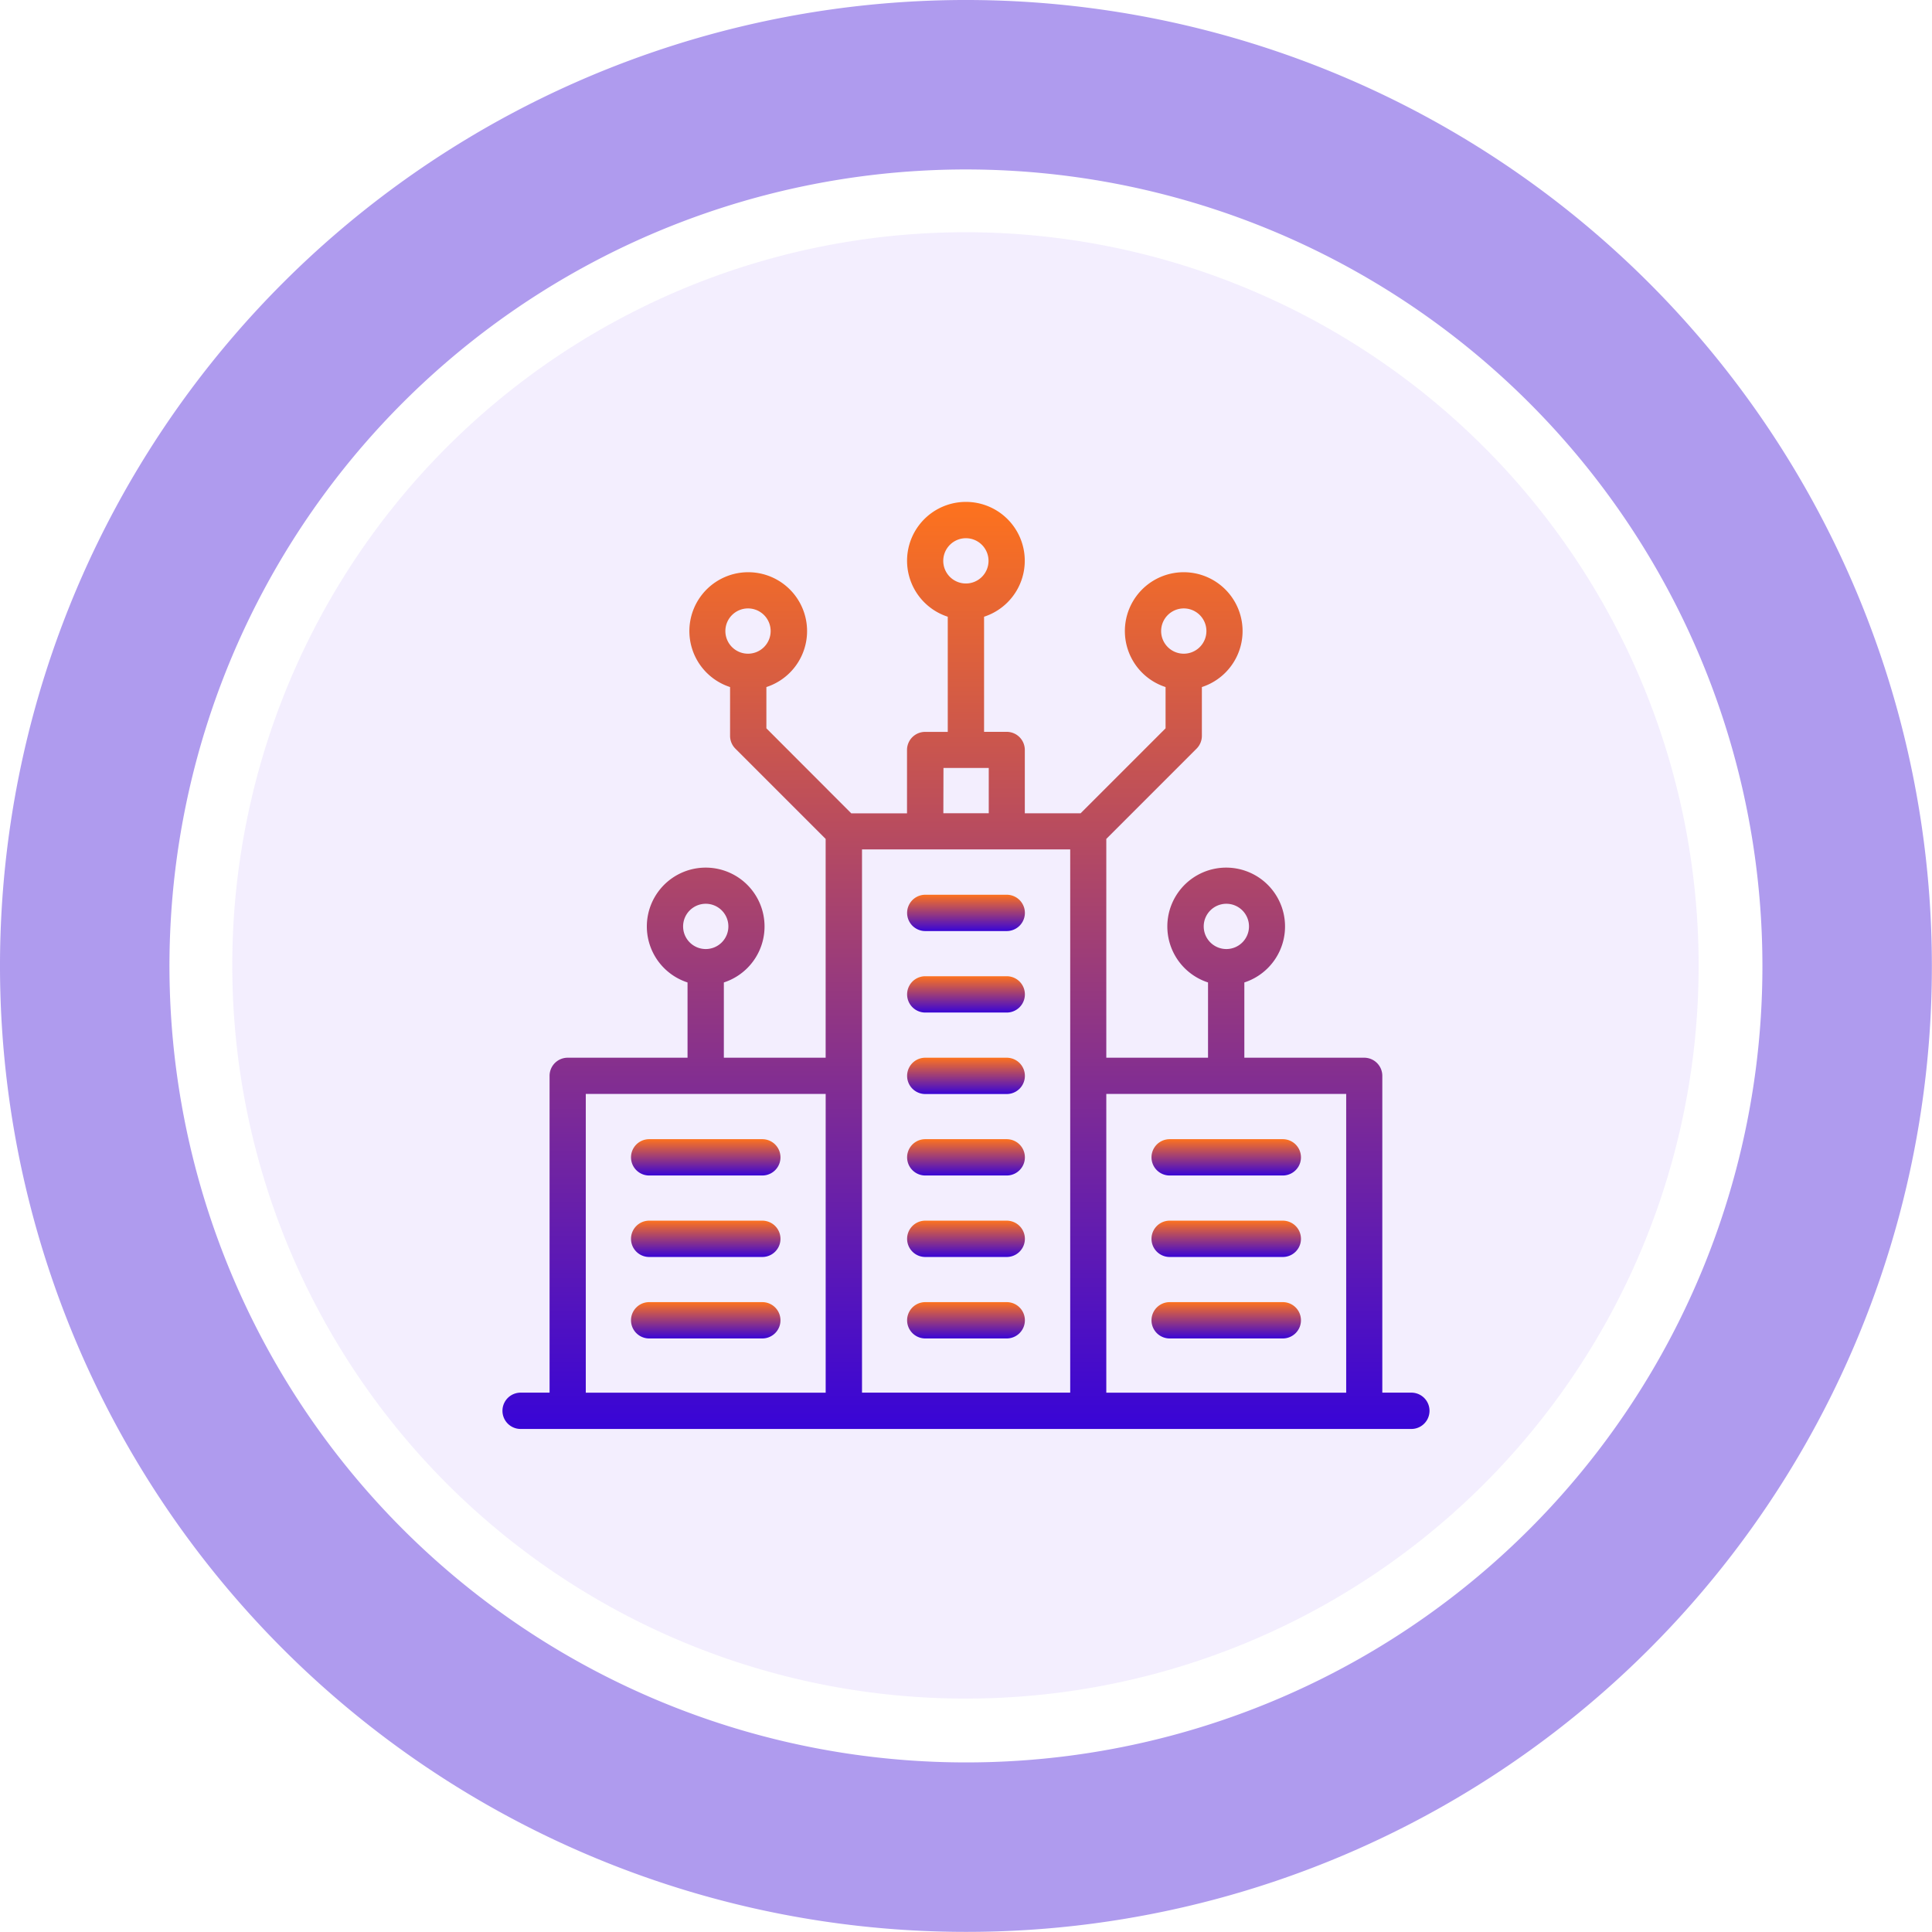 <svg xmlns="http://www.w3.org/2000/svg" xmlns:xlink="http://www.w3.org/1999/xlink" width="79.805" height="79.805" viewBox="0 0 79.805 79.805"><defs><linearGradient id="a" x1="0.5" x2="0.5" y2="1" gradientUnits="objectBoundingBox"><stop offset="0" stop-color="#fd721e"/><stop offset="1" stop-color="#3905d6"/></linearGradient></defs><g transform="translate(3.5 3.5)"><path d="M1116.286,8112.571a30.285,30.285,0,1,1,30.286-30.286A30.265,30.265,0,0,1,1116.286,8112.571Z" transform="translate(-1079.907 -8045.908)" fill="rgba(156,112,243,0.12)"/><path d="M1102.4,8104.8a36.4,36.4,0,1,1,36.4-36.4A36.375,36.375,0,0,1,1102.4,8104.8Z" transform="translate(-1066 -8032)" fill="none" stroke="rgba(57,5,214,0.4)" stroke-width="7"/><g transform="translate(17.257 17.232)"><path d="M224.249,218.5h3.365a.748.748,0,1,0,0-1.5h-3.365a.748.748,0,1,0,0,1.5Z" transform="translate(-206.786 -200.773)" fill="url(#a)"/><path d="M227.614,262h-3.365a.748.748,0,1,0,0,1.5h3.365a.748.748,0,1,0,0-1.5Z" transform="translate(-206.786 -242.407)" fill="url(#a)"/><path d="M227.614,307h-3.365a.748.748,0,1,0,0,1.5h3.365a.748.748,0,1,0,0-1.5Z" transform="translate(-206.786 -284.041)" fill="url(#a)"/><path d="M227.614,352h-3.365a.748.748,0,1,0,0,1.5h3.365a.748.748,0,1,0,0-1.5Z" transform="translate(-206.786 -325.676)" fill="url(#a)"/><path d="M227.614,397h-3.365a.748.748,0,1,0,0,1.5h3.365a.748.748,0,1,0,0-1.5Z" transform="translate(-206.786 -367.31)" fill="url(#a)"/><path d="M227.614,442h-3.365a.748.748,0,1,0,0,1.5h3.365a.748.748,0,1,0,0-1.5Z" transform="translate(-206.786 -408.945)" fill="url(#a)"/><path d="M71.749,353.5h4.674a.748.748,0,1,0,0-1.5H71.749a.748.748,0,1,0,0,1.5Z" transform="translate(-65.691 -325.676)" fill="url(#a)"/><path d="M76.422,397H71.748a.748.748,0,1,0,0,1.5h4.674a.748.748,0,1,0,0-1.5Z" transform="translate(-65.69 -367.31)" fill="url(#a)"/><path d="M76.422,442H71.748a.748.748,0,1,0,0,1.5h4.674a.748.748,0,1,0,0-1.5Z" transform="translate(-65.69 -408.945)" fill="url(#a)"/><path d="M359.248,353.5h4.674a.748.748,0,0,0,0-1.5h-4.674a.748.748,0,1,0,0,1.5Z" transform="translate(-331.69 -325.676)" fill="url(#a)"/><path d="M359.248,398.5h4.674a.748.748,0,0,0,0-1.5h-4.674a.748.748,0,1,0,0,1.5Z" transform="translate(-331.69 -367.31)" fill="url(#a)"/><path d="M363.922,442h-4.674a.748.748,0,1,0,0,1.5h4.674a.748.748,0,0,0,0-1.5Z" transform="translate(-331.69 -408.945)" fill="url(#a)"/><path d="M37.542,36.794h-1.2V23.707a.748.748,0,0,0-.748-.748H30.643V19.85a2.431,2.431,0,1,0-1.5,0v3.109H24.941V13.921l3.729-3.729a.748.748,0,0,0,.219-.529V7.648a2.431,2.431,0,1,0-1.5,0V9.353l-3.51,3.51H21.575V10.246a.748.748,0,0,0-.748-.748h-.935V4.743a2.431,2.431,0,1,0-1.5,0V9.5h-.935a.748.748,0,0,0-.748.748v2.617H14.407L10.9,9.353V7.648a2.431,2.431,0,1,0-1.5,0V9.663a.748.748,0,0,0,.219.529l3.729,3.729v9.038H9.143V19.85a2.431,2.431,0,1,0-1.5,0v3.109H2.692a.748.748,0,0,0-.748.748V36.794H.748a.748.748,0,1,0,0,1.5H37.542a.748.748,0,0,0,0-1.5ZM29.9,16.6a.935.935,0,1,1-.935.935A.936.936,0,0,1,29.9,16.6ZM28.141,4.4a.935.935,0,1,1-.935.935A.936.936,0,0,1,28.141,4.4Zm-9-2.9a.935.935,0,1,1-.935.935A.936.936,0,0,1,19.145,1.5Zm-9,2.9a.935.935,0,1,1-.935.935A.936.936,0,0,1,10.149,4.4ZM8.395,16.6a.935.935,0,1,1-.935.935A.936.936,0,0,1,8.395,16.6ZM34.85,24.455v12.34H24.941V24.455Zm-20-10.1h8.6V36.794h-8.6Zm3.365-3.365h1.87v1.87H18.21ZM3.44,24.455h9.909v12.34H3.44Z" transform="translate(0 0)" fill="url(#a)"/></g></g></svg>